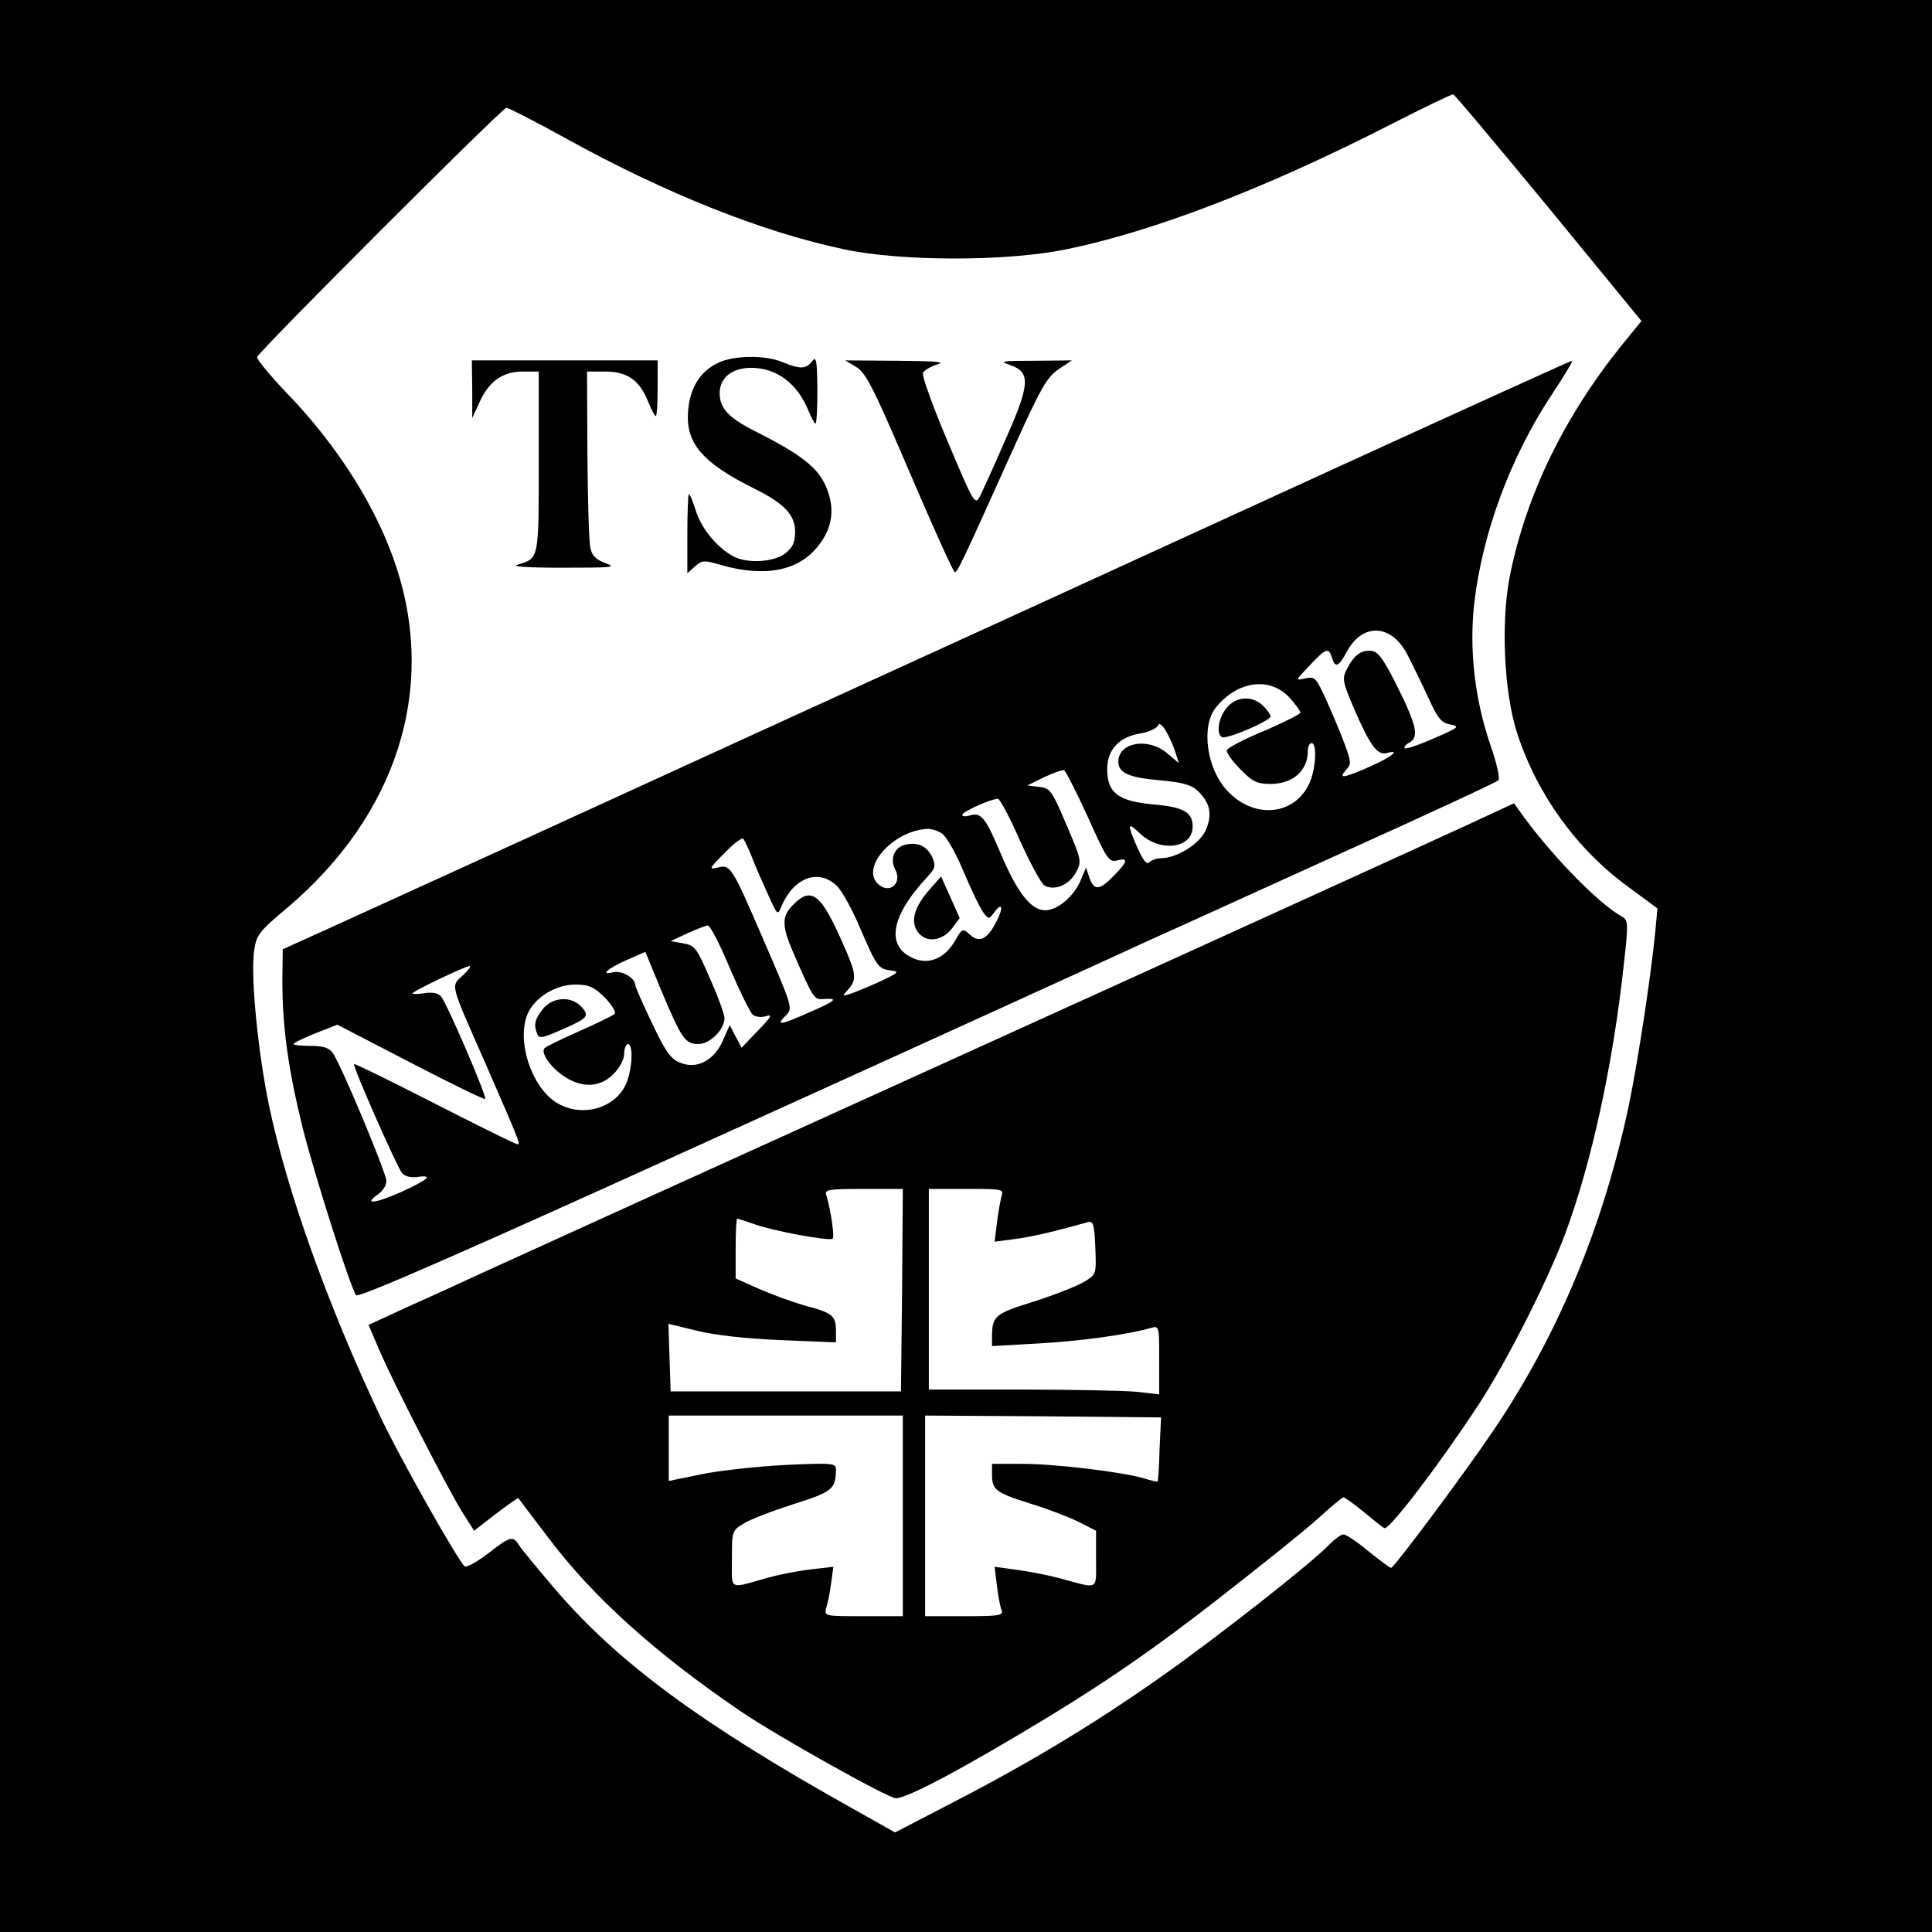 <svg version="1" xmlns="http://www.w3.org/2000/svg" width="693.333" height="693.333" viewBox="0 0 520 520"><path d="M0 260v260h520V0H0v260zM416.8 55.9l25 30.5-5.3 6.5c-15.6 19.4-25.7 40.3-30.1 62-2.5 12.4-1.6 31.8 2 42.6 5.3 16.3 16 31.1 29.7 41.1l8 5.9-.6 6.5c-1.2 12-4.6 34.4-7.1 46.5-6.9 32.6-18.9 61.5-36.3 87.3-7.3 10.9-26.9 37.2-27.7 37.2-.3 0-3-2-6.1-4.5-3-2.5-6-4.5-6.7-4.5-.7 0-2.3 1.2-3.7 2.6-4.1 4.5-30.7 25.4-45.4 35.7-17.4 12.3-35.4 23.2-55.8 33.7l-15.8 8.2-11.2-6.3c-41-22.9-63.5-39.5-80.4-59.3-4.6-5.4-9-10.7-9.6-11.7-1.6-2.6-2.3-2.5-8.3 2.2-2.9 2.2-5.7 3.8-6.3 3.5-1.6-1.1-17.8-29.7-23.1-41.1-13.9-29.6-24.7-59.8-29.5-82.5-3.1-14.7-5.1-35.6-4.1-42.1.6-4.3 1.3-5.2 9.3-11.9 29-24.8 39.7-58.2 29.1-91-5.1-15.9-15.7-32.8-29.6-47.2-4.6-4.8-8.2-9.2-8-9.7.5-1.6 66-67.1 67.1-67.1.5 0 7.8 3.7 16.1 8.3 26.8 14.8 52.9 25.2 74.8 29.8 15.4 3.3 43.8 3.3 59.8 0 23.5-4.8 53.9-16.5 87.5-33.7 8.8-4.5 16.3-8.1 16.6-8 .4 0 11.9 13.8 25.7 30.5z"/><path d="M193.2 97.7c-4.8 2.3-7.5 6.7-8 12.9-.7 8.6 3.7 13.9 17.8 20.9 8.1 4 11 7.1 11 11.6 0 2.9-.6 4.2-2.6 5.8-3 2.4-10.1 2.8-13.7 1-4.4-2.2-8.7-7.3-10.3-12.1-.8-2.6-1.7-4.8-2-4.8-.2 0-.4 4.8-.4 10.7v10.6l2-1.8c1.9-1.7 2.5-1.8 6.8-.5 12.1 3.5 21.3 1.7 26.6-5.3 3.8-4.9 4.4-10.2 1.8-16-2.2-4.9-6.6-8.4-18.7-14.5-7.4-3.7-9.8-6.3-9.8-10.4 0-4.1 3.3-6.8 8.5-6.8 6.7 0 12.3 4.1 15.3 11.3.8 2 1.7 3.7 2 3.7.3 0 .5-4.2.5-9.3-.1-7.9-.3-8.9-1.4-7.5-1.6 2.2-3.3 2.2-7.9.3-4.7-2-13.3-1.9-17.5.2zM127.1 104.7v7.8l1.9-4.1c2.5-5.7 6.3-8.4 11.6-8.4h4.4v24.4c0 26.4.1 25.8-5.7 27.6-1.8.5 2.5.8 12.2.8 13.3 0 14.6-.1 11.5-1.2-2.6-1-3.7-2-4.1-4.2-.4-1.6-.7-12.9-.8-25.2L158 100h4.9c5.9 0 9.2 2.3 11.5 8 .9 2.2 1.8 4 2.1 4 .3 0 .5-3.4.5-7.5V97h-50l.1 7.7zM230.5 98.8c2.6 1.6 4.7 5.8 14.4 28.5C251.2 142 256.6 154 257 154c.7 0 1.5-1.6 16-33.8 7.1-15.7 8.8-18.7 11.9-20.8l3.6-2.4-10 .1c-9.1 0-9.7.1-6.5 1.2 5.5 1.9 5.2 5.3-1.5 20.3-3 6.9-6.1 13.7-6.8 15.1-1.3 2.3-1.7 1.6-8.6-14.8-4-9.4-7-17.8-6.7-18.5.3-.7 2-1.7 3.8-2.3 2.5-.7-.1-.9-10.7-1l-14-.1 3 1.8zM362.5 124.6c-33 15.1-74.2 34-91.5 41.9-17.3 7.9-48.1 22-68.5 31.3-36.6 16.8-86.1 39.4-112.7 51.5l-13.7 6.2-.1 8.5c0 12.3 1.5 23.5 5.5 39.7 3.1 12.3 12.3 41.3 14.3 44.9.5.9 28.2-11.2 99.7-43.7 54.5-24.7 105.8-48.1 114-51.9 8.3-3.7 32.6-14.8 54-24.5 21.5-9.7 39.4-18 39.8-18.5.5-.4-.5-4.8-2.2-9.6-4.2-12.4-5.7-25.5-4.3-38.1 2.2-18.8 9.7-39.2 20.8-56 3.4-5.1 5.9-9.3 5.5-9.2-.3 0-27.6 12.4-60.6 27.5zm16.2 51.4c1.3 2.5 3.8 7.6 5.6 11.5 2.7 5.9 3.6 7.1 6.1 7.5 2.6.5 2.3.8-4.4 3.7-4.1 1.8-7.6 3-7.9 2.7-.3-.3.2-1 1.2-1.5 2.7-1.5 2-4.6-3.1-14.9-3.7-7.4-5.2-9.6-7-9.8-2.7-.4-4.8 1.1-6.7 4.9-1.3 2.5-1.2 3.3 2.1 11 4.2 9.6 6.1 12.2 8.6 11.6 4-1.1 1.4 1-4.4 3.6-7.3 3.2-8.7 3.4-6.5.9 1.4-1.5 1.4-2.1-.3-6.7-1-2.8-3.2-8-4.9-11.8-2.9-6.4-3.2-6.7-5.8-6.1-2.8.6-2.7.6 1.2-3.5 4.4-4.7 5.1-4.9 6-2.1.9 2.9 1.8 2.5 4-1.6 4.2-7.8 11.9-7.5 16.2.6zm-31.5 11.9c1.5 1.7 2.8 3.5 2.8 3.9 0 .4-4.4 2.6-9.7 4.9-5.4 2.2-9.9 4.6-10.1 5.2-.2.6 1.4 2.9 3.6 5.1 3.4 3.5 4.6 4 8.3 4 6-.1 9.9-3.6 9.9-8.9 0-1.2.5-2.1 1-2.1 1.5 0 1.2 6.5-.4 10.4-3.8 9.1-15 10.3-22.3 2.4-5.5-5.8-7.1-17.3-3.1-22.3 5.8-7.3 14.7-8.5 20-2.6zm-30.7 15l.8 2.5-3.2-2.7c-5.1-4.3-13.1-2.9-13.1 2.3 0 3 2.8 4.3 11.1 5 6.3.6 8.5 1.2 10.3 2.9 3.4 3.2 4 6.5 2 10.8-1.8 3.6-7.6 7.2-11.9 7.3-1.2 0-2.6.5-3.2 1.1-.7.7-1.6-.5-3.2-4-2.8-6.5-2.7-7 .7-3.8 5.4 5.2 14.2 4.1 14.2-1.8 0-3.9-2.4-5.3-10.7-6-9.4-.9-12.3-3.1-12.3-9.5 0-5.2 3.2-8.7 9-9.6 2.3-.4 4.4-1.4 4.7-2.2.6-1.5 3.2 2.7 4.8 7.7zm-23.7 17c5.1 11.4 5.7 12.2 7.8 11.7 3.2-.8 3 .2-.8 4.1-3.9 4-5.3 4.1-6.6.5l-.9-2.7-1.5 3.6c-1.9 4.3-6.2 7.9-9.5 7.9-3.8 0-7.5-4.8-11.8-14.9-4.2-10-5.4-11.6-8.5-10.6-1.1.3-2 .3-2-.2 0-.8 7.7-4.3 9.6-4.3.5 0 3.2 5 5.9 11.2 2.8 6.1 5.7 11.6 6.6 12.1 2.6 1.6 6.7-.1 8.5-3.5 1.6-3 1.5-3.3-2.6-12.9-3.9-9.2-4.4-9.8-7.3-10.1l-3.2-.4 4.5-2.2c2.5-1.2 4.9-2 5.4-1.9.4.2 3.3 5.8 6.4 12.6zm-39.2 4.5c1.2.8 3.8 5.5 5.8 10.3 2 4.8 4.4 9.7 5.2 10.8 1.5 2 1.5 2 3 .1 2.1-3 2.6-1.4.6 2.4-2.4 4.8-4.6 5.9-7.1 3.6-2-1.8-2.1-1.8-4.1 1.7-2.7 4.6-6.9 6.4-11 4.7-7.7-3.2-6.4-11.3 3.7-22.1 2.1-2.3 2.2-2.9 1.2-5.2-1.4-3-4-4.2-7.4-3.3-2.8.7-4 3.8-2.6 6.5 2.1 3.9-1.6 7-4.7 3.9-4.5-4.5 4.3-14.2 13.3-14.7 1.1-.1 3 .5 4.1 1.3zm-51.3 6.1c.8 2.2 2.8 6.7 4.3 10 2.7 6 2.7 6 3.8 3.3 3.3-7.7 10-10.1 14.9-5.3 1.4 1.4 4.2 6.5 6.2 11.3 4.5 10.4 4.9 11 8.3 11.4 2.4.3 2.1.6-3 3-3.1 1.4-6.7 2.9-8 3.3-2.2.7-2.2.7-.5-1.2 2.4-2.7 2.2-4.2-1.5-12.5-5.8-13.2-8.4-15.3-13.3-10.3-3.2 3.1-3.1 5.8.1 13.1 5.2 12 5.6 12.5 7.8 12.3 4.4-.3 3.9.3-3.4 3.5-7.9 3.5-9.3 3.8-6.6 1 2.1-2 2-2.1-6.1-20.9-8.3-19.2-8.7-19.9-12.1-19-2.5.6-2.4.3 1.8-3.9 2.4-2.5 4.7-4.3 5.1-3.8.3.4 1.3 2.5 2.2 4.7zm-5.9 30c2.7 6.3 5.5 12 6.2 12.6.7.6 2.3.8 3.6.4 1.8-.6 1.4.2-2.2 3.9l-4.4 4.6-1.6-3-1.6-3.1-1.8 4.1c-2.4 5.5-7.1 7.9-11.6 6-2.5-1-3.9-3-7.5-10.6-2.5-5.2-4.5-9.8-4.5-10.2 0-2-3.7-4.1-6-3.5-3.7.9-1.4-1.1 4.1-3.5l4.6-2 4.2 10.2c5.6 13.3 6.5 14.6 10.1 14.6 3.1 0 7-3.9 7-7 0-.9-1.7-5.7-3.9-10.6-3.6-8.3-4-8.9-7.2-9.5l-3.4-.6 4.5-2.1c2.5-1.1 5-2.1 5.5-2.1.6-.1 3.3 5.1 5.9 11.4zm-71.8 2c-3.3 3-3.6 1.8 5.7 22.9 11 25.3 10.1 22.9 8 22.2-1-.4-11-5.3-22.3-11.1-11.2-5.7-20.5-10.3-20.7-10.1-.5.4 11.5 27.6 12.9 29.3.7.9 2.3 1.3 4 1.1 4.7-.7 3.1.7-4.4 4.1-7.1 3.1-10.1 3.4-6 .5 1.2-.8 2.2-2.4 2.2-3.5 0-2.2-12.3-31.6-14.5-34.6-1-1.3-2.6-1.8-5.9-1.8-2.5 0-4.6-.2-4.6-.5s2.7-1.6 5.9-2.9l5.9-2.3 19.7 10.2c10.8 5.6 19.8 10 20.1 9.8.5-.6-10.3-25.8-11.9-27.6-.7-.9-2.3-1.2-4.4-.9-1.8.3-3.3.3-3.3.1 0-.6 14.1-7.3 15.4-7.4.5 0-.3 1.1-1.8 2.5zm38.2 6c2 2.1 3.1 4 2.6 4.4-.5.5-4.7 2.5-9.4 4.6-4.7 2.1-8.9 4.1-9.4 4.6-1.3 1.2 1.9 5.6 5.7 7.9 4.7 2.9 9.3 2.6 12.8-.9 1.7-1.7 2.9-4 2.9-5.5 0-1.4.5-2.6 1-2.6 1.5 0 1.2 6.6-.4 10.5-2.9 7-12.4 9.5-19.1 5.1-6.6-4.4-10.5-16.5-7.5-23.7 1.9-4.4 7.5-7.9 12.8-7.9 3.7 0 5 .6 8 3.5z"/><path d="M330.1 190.6c-2.2 2.7-2.8 6.9-1.2 7.8 1.1.7 13.1-4.4 13.1-5.6 0-.4-.9-1.7-2-2.8-2.9-2.9-7.4-2.6-9.9.6zM249.6 240.1c-3.9 4.7-4.7 8.7-2 11.4 2.3 2.3 6.3 1.5 8.7-1.7l2-2.7-2.5-5.6-2.5-5.6-3.7 4.2zM146.1 271.6c-2.2 2.8-2.5 4.2-1.5 6.7.5 1.3 1.4 1.1 6.2-1 7.4-3.2 8-3.8 5.7-6.3-2.7-3-7.8-2.7-10.4.6zM395 222c-6.9 3.2-67.2 30.7-134 61s-125.8 57.1-131 59.5c-5.2 2.4-14.3 6.6-20.2 9.2l-10.6 4.9 3.2 7.5c4.2 9.5 17.7 35.8 21.9 42.7l3.3 5.2 5.8-4.5c3.3-2.5 6-4.4 6.1-4.3.1.2 3.6 4.8 7.8 10.3 12.2 16.3 29 31.4 52.2 47.2 9.9 6.7 39.6 23.3 41.6 23.3 3.2 0 18.7-8.3 41.9-22.4 16-9.8 28.1-18.2 44.3-30.8 12.2-9.5 24.8-19.6 27.9-22.5 3.2-2.9 6.1-5.3 6.4-5.3.3 0 2.7 1.7 5.3 3.8 2.5 2.1 5.1 4.2 5.7 4.5 1.2.7 14.7-17 25.4-33.3 7.5-11.5 18.5-33.1 23.3-46 7-18.8 12.9-45.6 15.8-72.9 1.2-10.4 1.1-11.4-.4-12.3-6.6-3.6-19.8-17.3-27.7-28.5l-1.5-2.1L395 222zM242.8 347.2l-.3 27.3h-62l-.3-9.1-.3-9.1 7.8 1.9c4.9 1.2 13.2 2.1 22.6 2.5l14.7.6v-2.9c0-4.3-.9-5-8-6.9-3.6-1-9.3-3.1-12.7-4.6l-6.3-2.8v-8c0-4.5.2-8.1.4-8.1s2.3.7 4.7 1.5c4.9 1.8 20 4.6 21 3.9.6-.3-.5-7.8-1.7-11.7-.5-1.5.4-1.7 10-1.7H243l-.2 27.2zm26.7-25c-.3 1.3-.9 4.5-1.2 7.2l-.6 4.8 5.4-.7c4.5-.6 10.6-2 19.9-4.6 1.2-.3 1.6 1 1.8 6.8.3 7.3.3 7.3-3 9.3-1.8 1.1-7.9 3.5-13.5 5.3-10.6 3.3-11.3 3.9-11.3 9.6v2.4l12.4-.7c11.2-.6 24.3-2.4 30.4-4.2 2.2-.6 2.2-.5 2.2 8.6v9.3l-6.1-.7c-3.4-.3-17.4-.6-31-.6H250v-54h10.1c10 0 10.1 0 9.4 2.2zM243 408v27h-10.6c-10.6 0-10.6 0-10-2.3.4-1.2 1-4.2 1.3-6.6l.6-4.4-6.1.7c-3.4.4-8.5 1.4-11.4 2.2-10.9 3.1-9.8 3.6-9.8-5 0-7.5 0-7.7 3.3-9.6 1.7-1.1 7.8-3.4 13.4-5.2 10.4-3.3 11.2-4 11.3-9.2 0-1.8-.7-1.9-13.7-1.3-7.6.4-17.7 1.5-22.5 2.5l-8.8 1.8V381h63v27zm69.1-18c-.1 4.7-.4 8.6-.5 8.7-.1.2-1.8-.2-3.7-.8-5.7-1.7-23.9-3.9-32.6-3.9H267v2.7c0 4.3.9 5 10 7.9 4.7 1.4 10.6 3.7 13.3 5l4.7 2.4v7.6c0 8.7 1 8.1-10.1 5.1-3.1-.8-8.2-1.8-11.4-2.2l-5.8-.8.6 4.9c.3 2.7.9 5.7 1.2 6.6.7 1.6-.2 1.8-9.9 1.8H249v-54l31.8.2 31.7.3-.4 8.5z"/></svg>